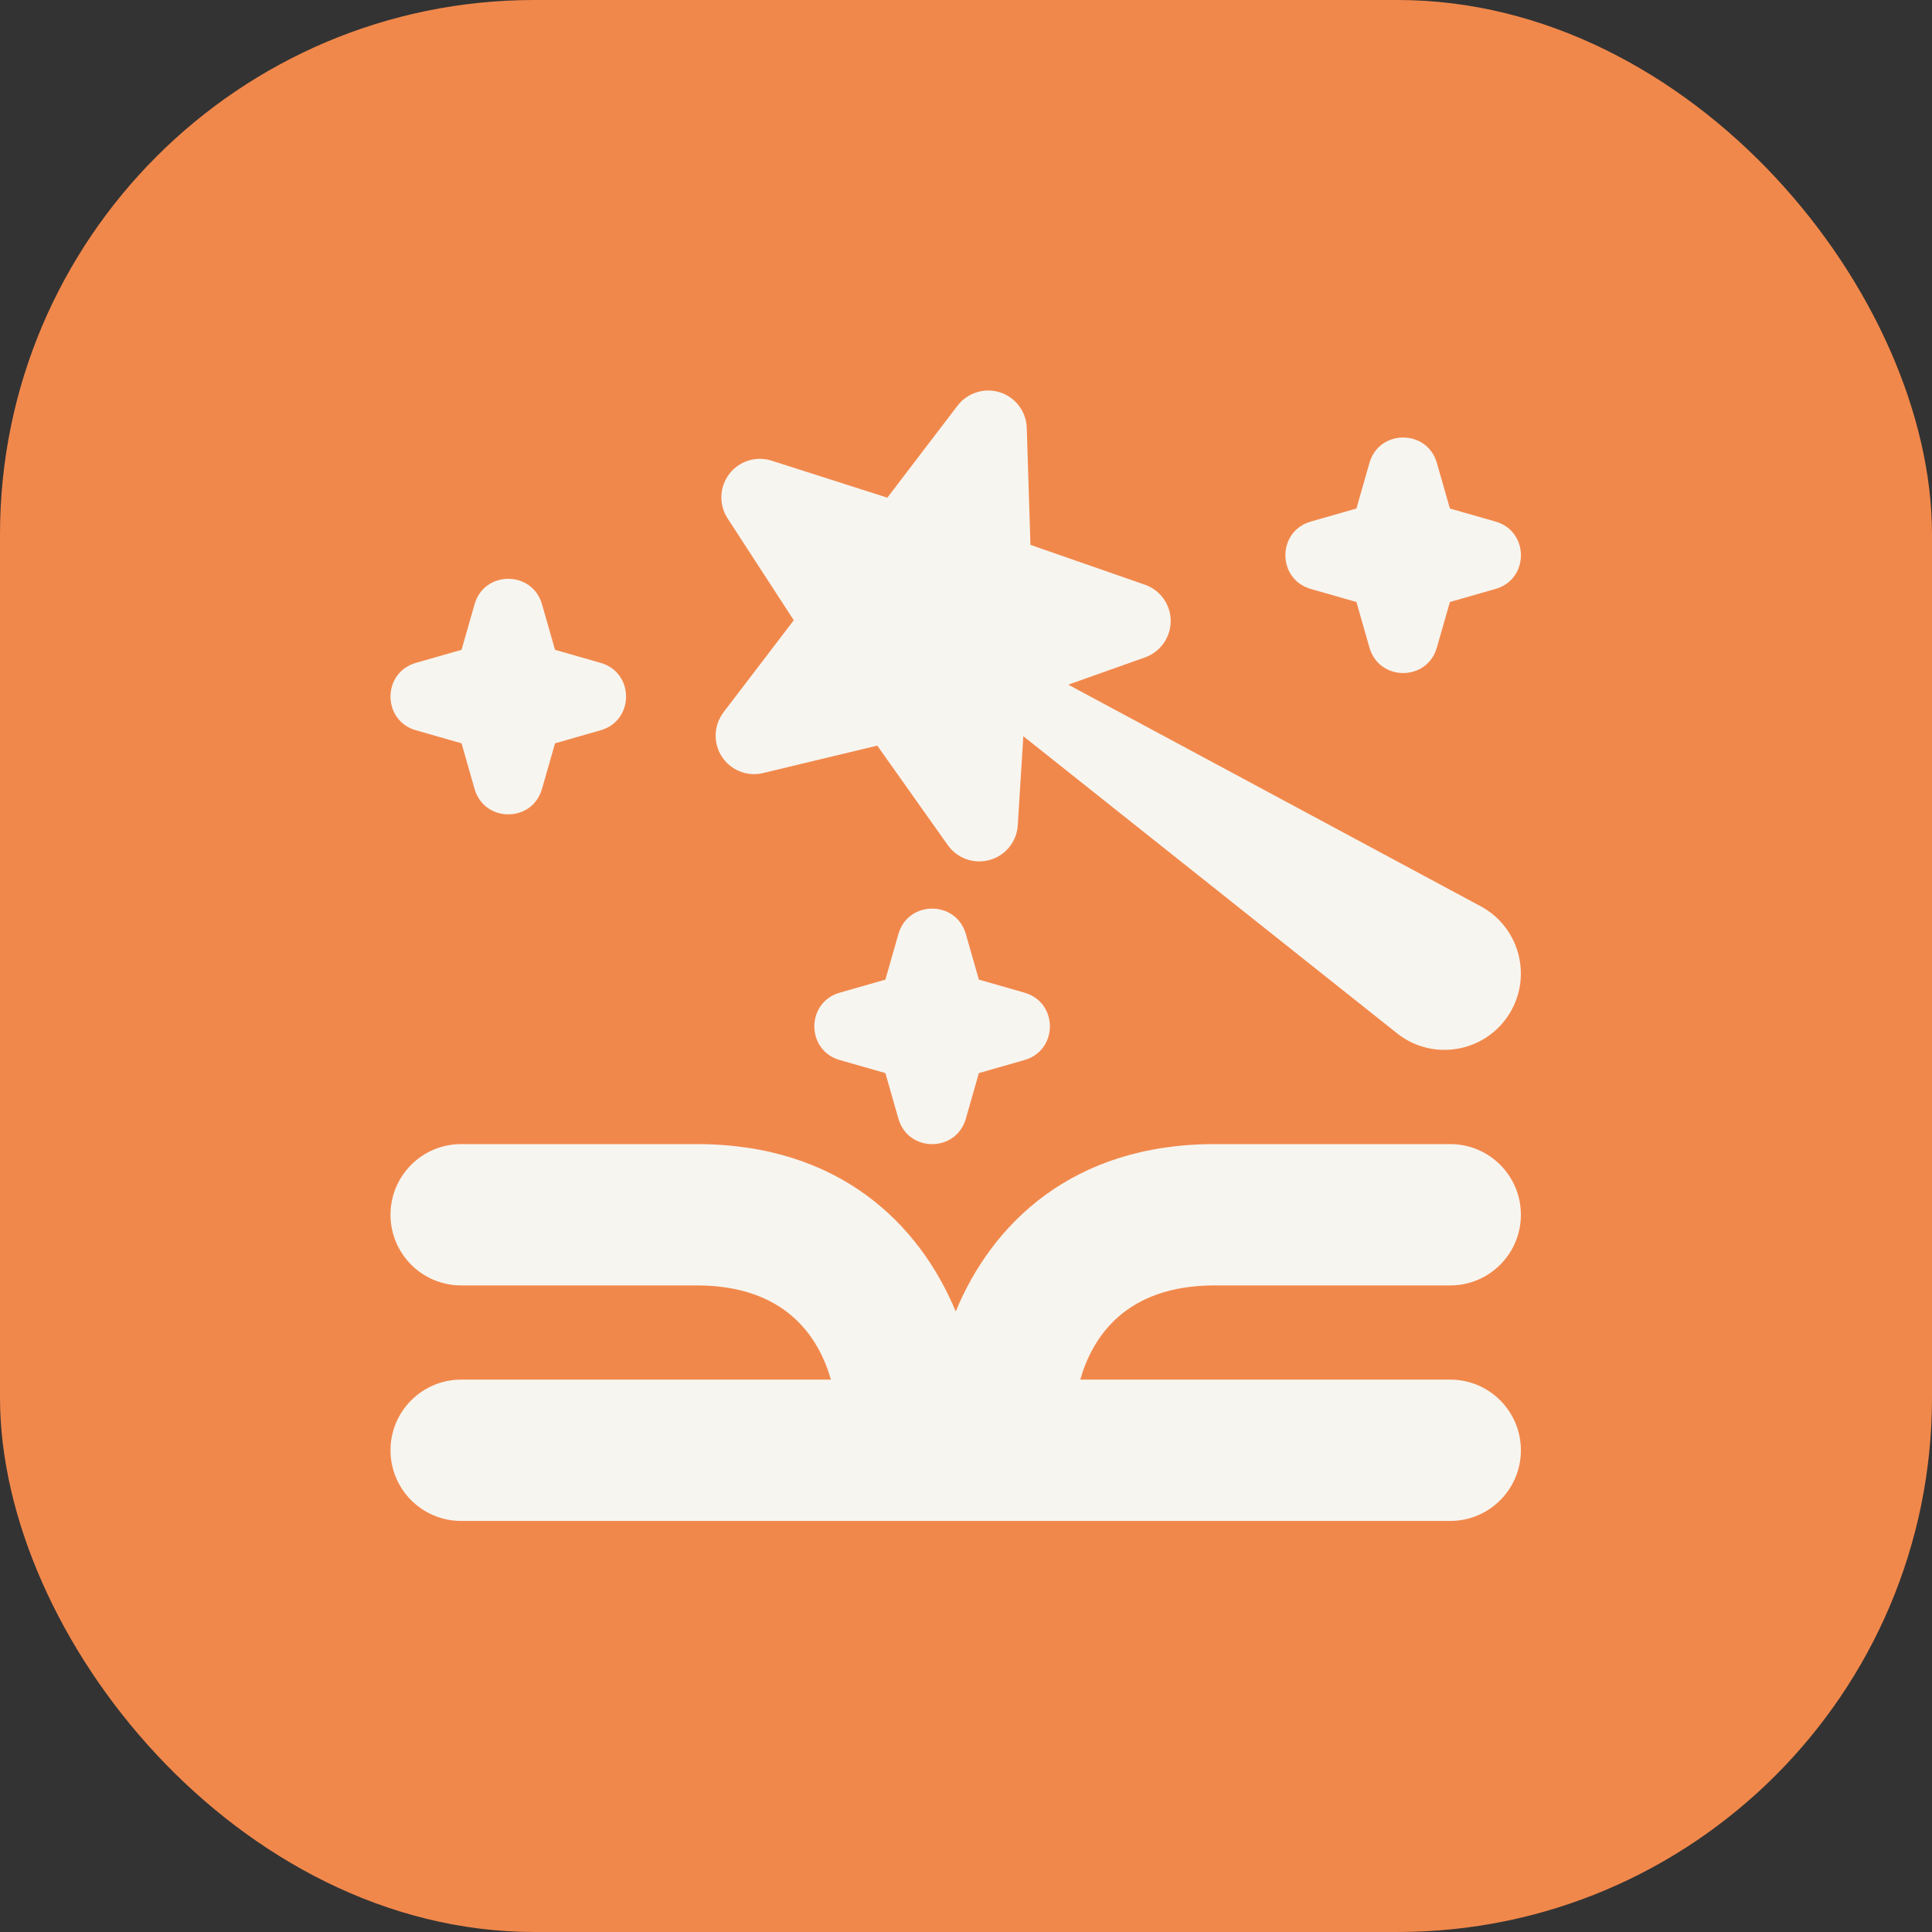 <svg width="94" height="94" viewBox="0 0 94 94" fill="none" xmlns="http://www.w3.org/2000/svg">
<rect x="0" y="0" width="94" height="94" fill="#333333" stroke="none"/>
<rect width="94" height="94" rx="26" fill="#F1884B"/>
<path d="M52.56 67.124H70.56C72.46 67.124 73.998 68.665 73.998 70.562C73.998 72.46 72.46 74 70.56 74H22.437C20.538 74 19 72.46 19 70.562C19 68.665 20.538 67.124 22.437 67.124H40.428C39.83 65.037 38.212 62.541 33.895 62.541H22.437C20.538 62.541 19 61.001 19 59.103C19 57.205 20.538 55.665 22.437 55.665H33.895C40.848 55.665 44.746 59.57 46.499 63.808C48.252 59.57 52.15 55.665 59.102 55.665H70.56C72.46 55.665 73.998 57.205 73.998 59.103C73.998 61.001 72.46 62.541 70.56 62.541H59.102C54.737 62.541 53.142 65.087 52.56 67.124ZM47.626 47.662L46.992 45.443C46.52 43.795 44.184 43.795 43.712 45.443L43.078 47.662L40.859 48.297C39.209 48.769 39.209 51.104 40.859 51.576L43.078 52.211L43.712 54.43C44.184 56.08 46.52 56.08 46.992 54.43L47.626 52.211L49.844 51.576C51.495 51.104 51.495 48.769 49.844 48.297L47.626 47.662ZM63.777 28.655L65.996 29.29L66.63 31.509C67.102 33.159 69.438 33.159 69.909 31.509L70.544 29.29L72.763 28.655C74.412 28.183 74.412 25.848 72.763 25.376L70.544 24.741L69.909 22.522C69.438 20.875 67.102 20.875 66.63 22.522L65.996 24.741L63.777 25.376C62.127 25.848 62.127 28.183 63.777 28.655ZM20.237 35.531L22.456 36.166L23.09 38.384C23.562 40.035 25.898 40.035 26.37 38.384L27.005 36.166L29.223 35.531C30.873 35.059 30.873 32.724 29.223 32.251L27.005 31.616L26.37 29.398C25.898 27.75 23.562 27.75 23.09 29.398L22.456 31.616L20.237 32.251C18.587 32.724 18.587 35.059 20.237 35.531ZM35.11 36.796C35.531 37.461 36.324 37.791 37.092 37.621L42.683 36.278L46.112 41.116C46.57 41.767 47.39 42.058 48.158 41.84C48.557 41.728 48.898 41.49 49.139 41.174C49.359 40.885 49.496 40.532 49.519 40.151L49.789 35.82L68.033 50.323C69.728 51.611 72.158 51.214 73.354 49.454C74.575 47.657 74 45.198 72.109 44.13L51.976 33.312L55.711 31.985C56.46 31.717 56.96 31.007 56.96 30.209C56.958 29.412 56.449 28.704 55.695 28.445L50.136 26.51L49.955 20.788C49.918 19.999 49.391 19.318 48.639 19.085C47.888 18.851 47.067 19.112 46.588 19.738L43.172 24.214L37.518 22.405C36.769 22.176 35.955 22.44 35.481 23.061C35.007 23.684 34.968 24.537 35.385 25.199L38.62 30.177L35.204 34.653C34.727 35.279 34.69 36.136 35.112 36.798L35.11 36.796Z" fill="#F7F5F0"/>
</svg>
